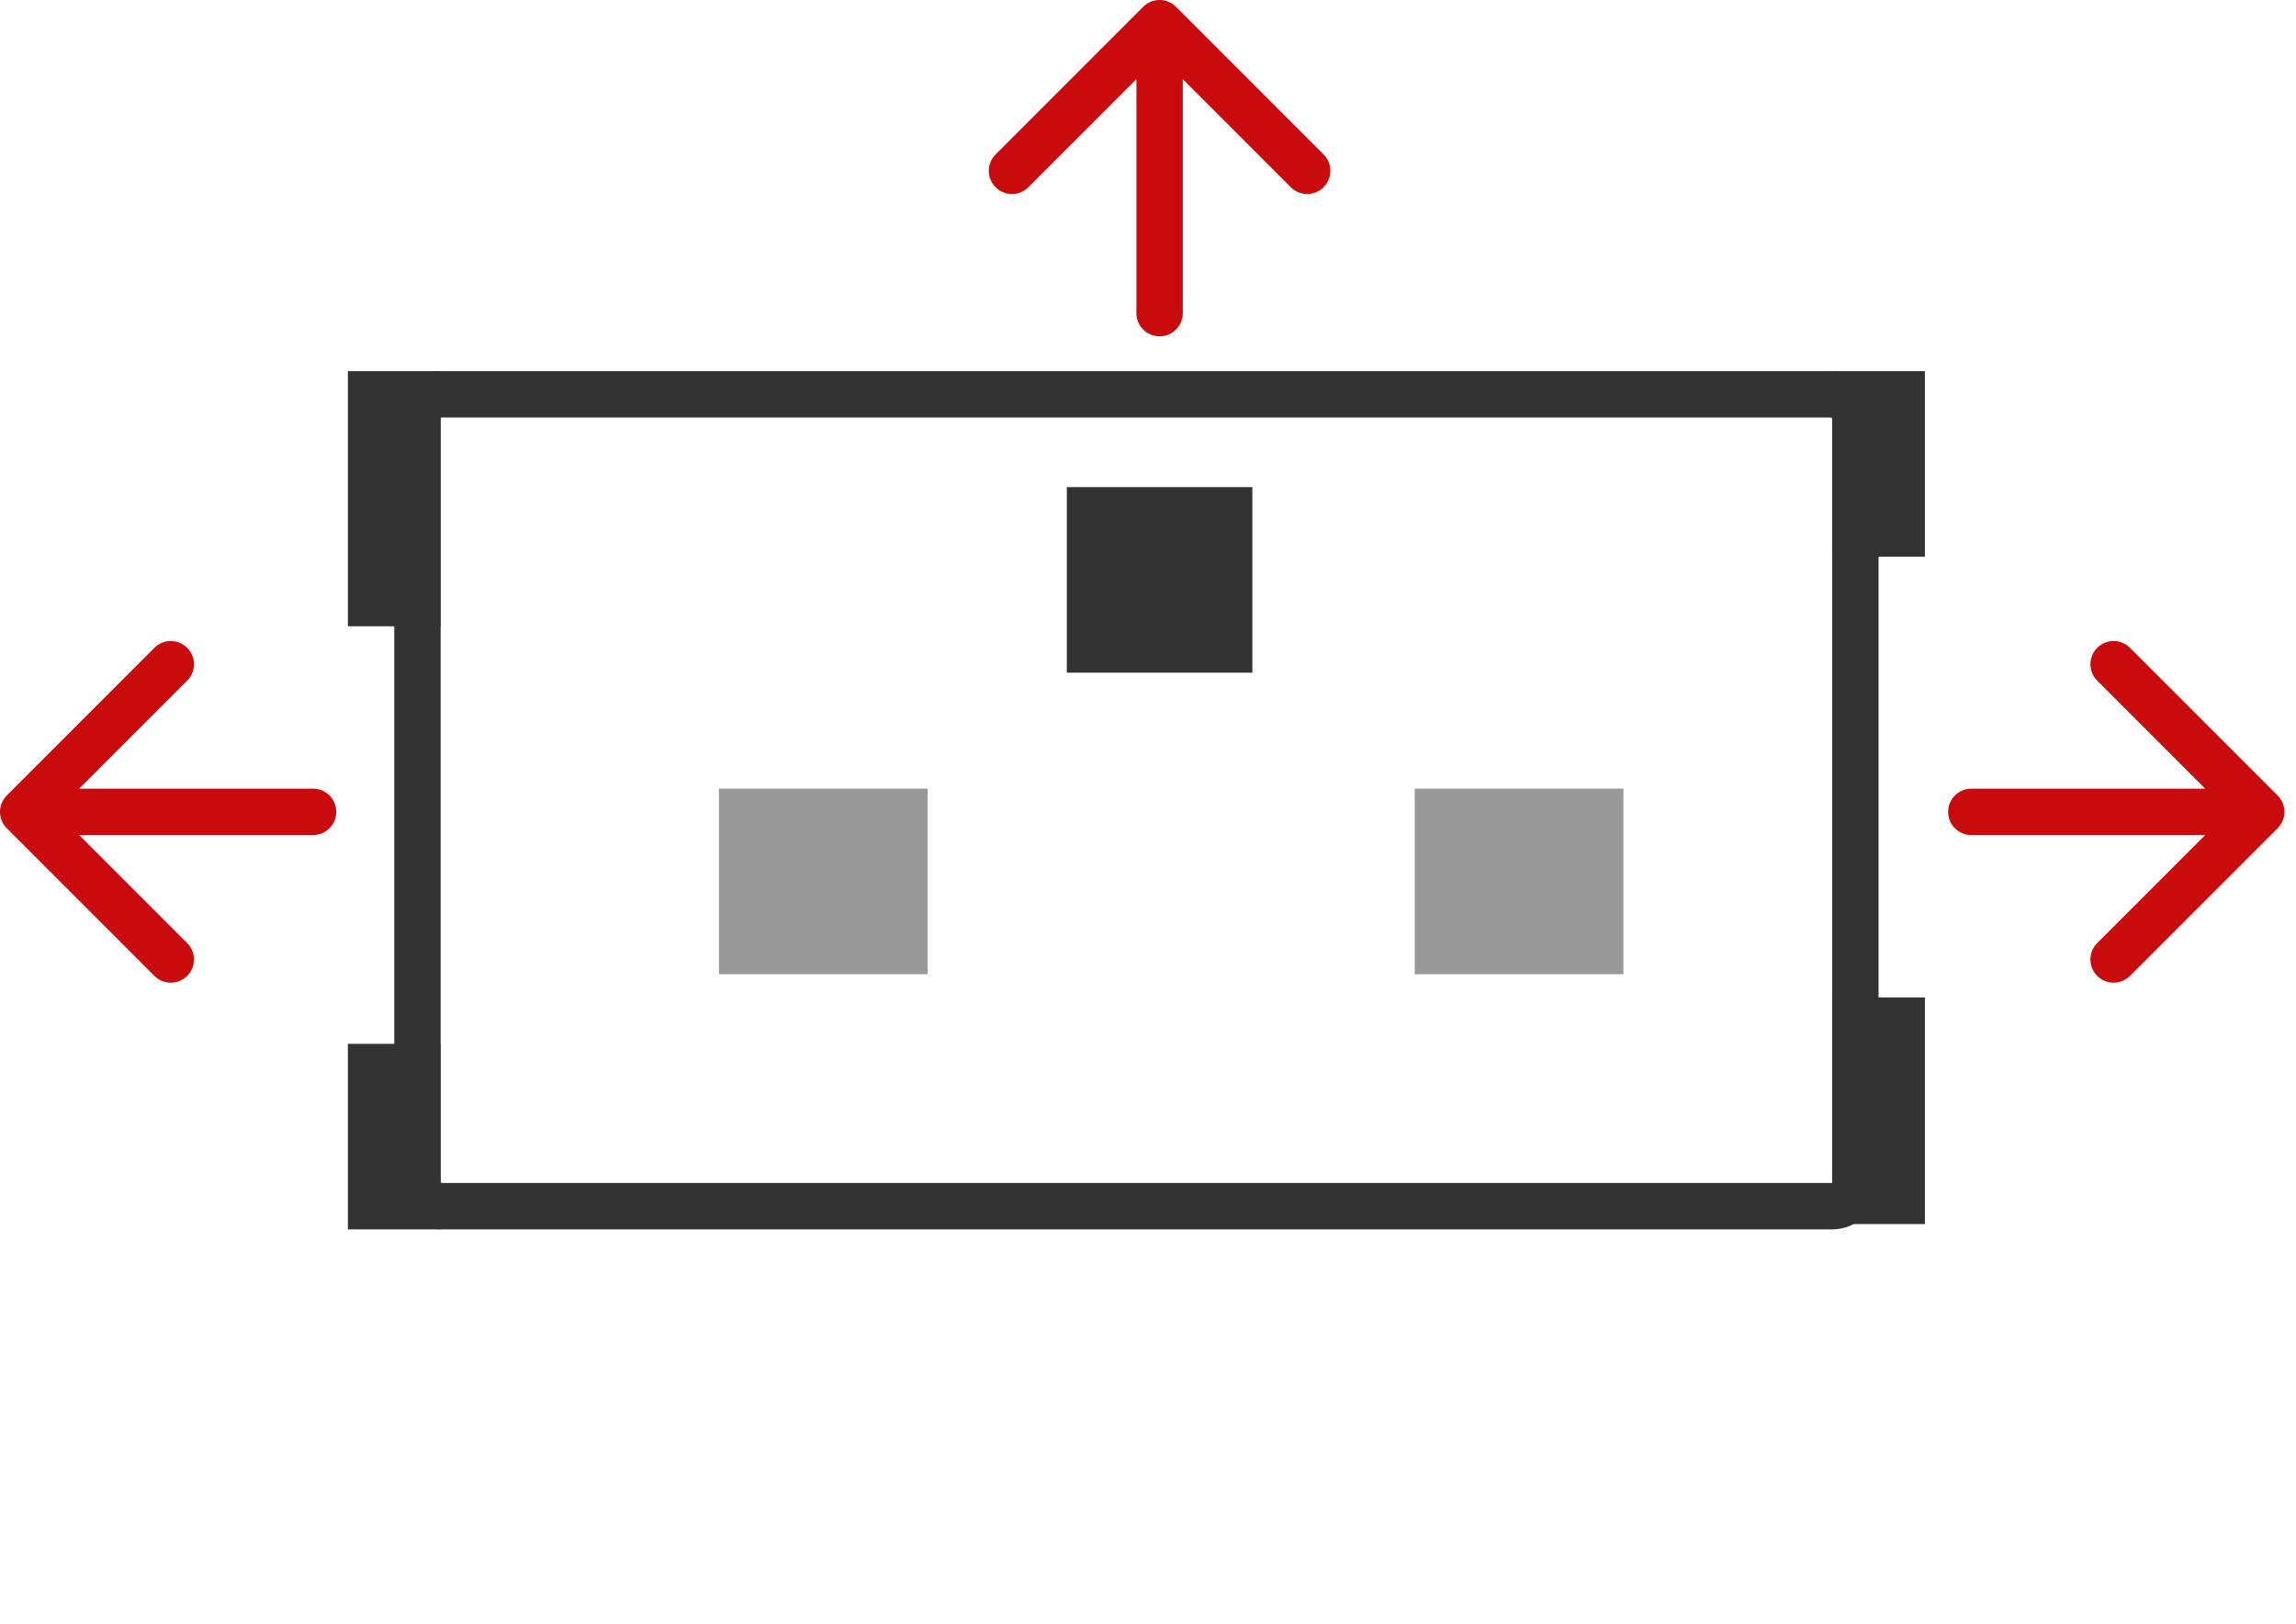 <svg width="99" height="70" viewBox="0 0 99 70" fill="none" xmlns="http://www.w3.org/2000/svg">
<rect x="18" y="17" width="62" height="35" rx="1" stroke="#333333" stroke-width="2"/>
<line x1="50" y1="21" x2="50" y2="29" stroke="#333333" stroke-width="8"/>
<path d="M81 18L81 22" stroke="#333333" stroke-width="4" stroke-linecap="square"/>
<path d="M17 18L17 25" stroke="#333333" stroke-width="4" stroke-linecap="square"/>
<path d="M17 47L17 51" stroke="#333333" stroke-width="4" stroke-linecap="square"/>
<path d="M81 45L81 50.771" stroke="#333333" stroke-width="4" stroke-linecap="square"/>
<line x1="35.5" y1="34" x2="35.5" y2="42" stroke="#999999" stroke-width="9"/>
<line x1="65.5" y1="34" x2="65.5" y2="42" stroke="#999999" stroke-width="9"/>
<path d="M13.5 36C14.052 36 14.5 35.552 14.5 35C14.5 34.448 14.052 34 13.5 34V36ZM0.293 34.293C-0.098 34.683 -0.098 35.317 0.293 35.707L6.657 42.071C7.047 42.462 7.681 42.462 8.071 42.071C8.462 41.681 8.462 41.047 8.071 40.657L2.414 35L8.071 29.343C8.462 28.953 8.462 28.32 8.071 27.929C7.681 27.538 7.047 27.538 6.657 27.929L0.293 34.293ZM13.5 34H1V36H13.5V34Z" fill="#C90B0E"/>
<path d="M49 13.5C49 14.052 49.448 14.5 50 14.5C50.552 14.5 51 14.052 51 13.5L49 13.5ZM50.707 0.293C50.317 -0.098 49.683 -0.098 49.293 0.293L42.929 6.657C42.538 7.047 42.538 7.681 42.929 8.071C43.319 8.462 43.953 8.462 44.343 8.071L50 2.414L55.657 8.071C56.047 8.462 56.681 8.462 57.071 8.071C57.462 7.681 57.462 7.047 57.071 6.657L50.707 0.293ZM51 13.5L51 1L49 1L49 13.5L51 13.5Z" fill="#C90B0E"/>
<path d="M85 36C84.448 36 84 35.552 84 35C84 34.448 84.448 34 85 34V36ZM98.207 34.293C98.598 34.683 98.598 35.317 98.207 35.707L91.843 42.071C91.453 42.462 90.82 42.462 90.429 42.071C90.038 41.681 90.038 41.047 90.429 40.657L96.086 35L90.429 29.343C90.038 28.953 90.038 28.32 90.429 27.929C90.82 27.538 91.453 27.538 91.843 27.929L98.207 34.293ZM85 34H97.5V36H85V34Z" fill="#C90B0E"/>
</svg>
